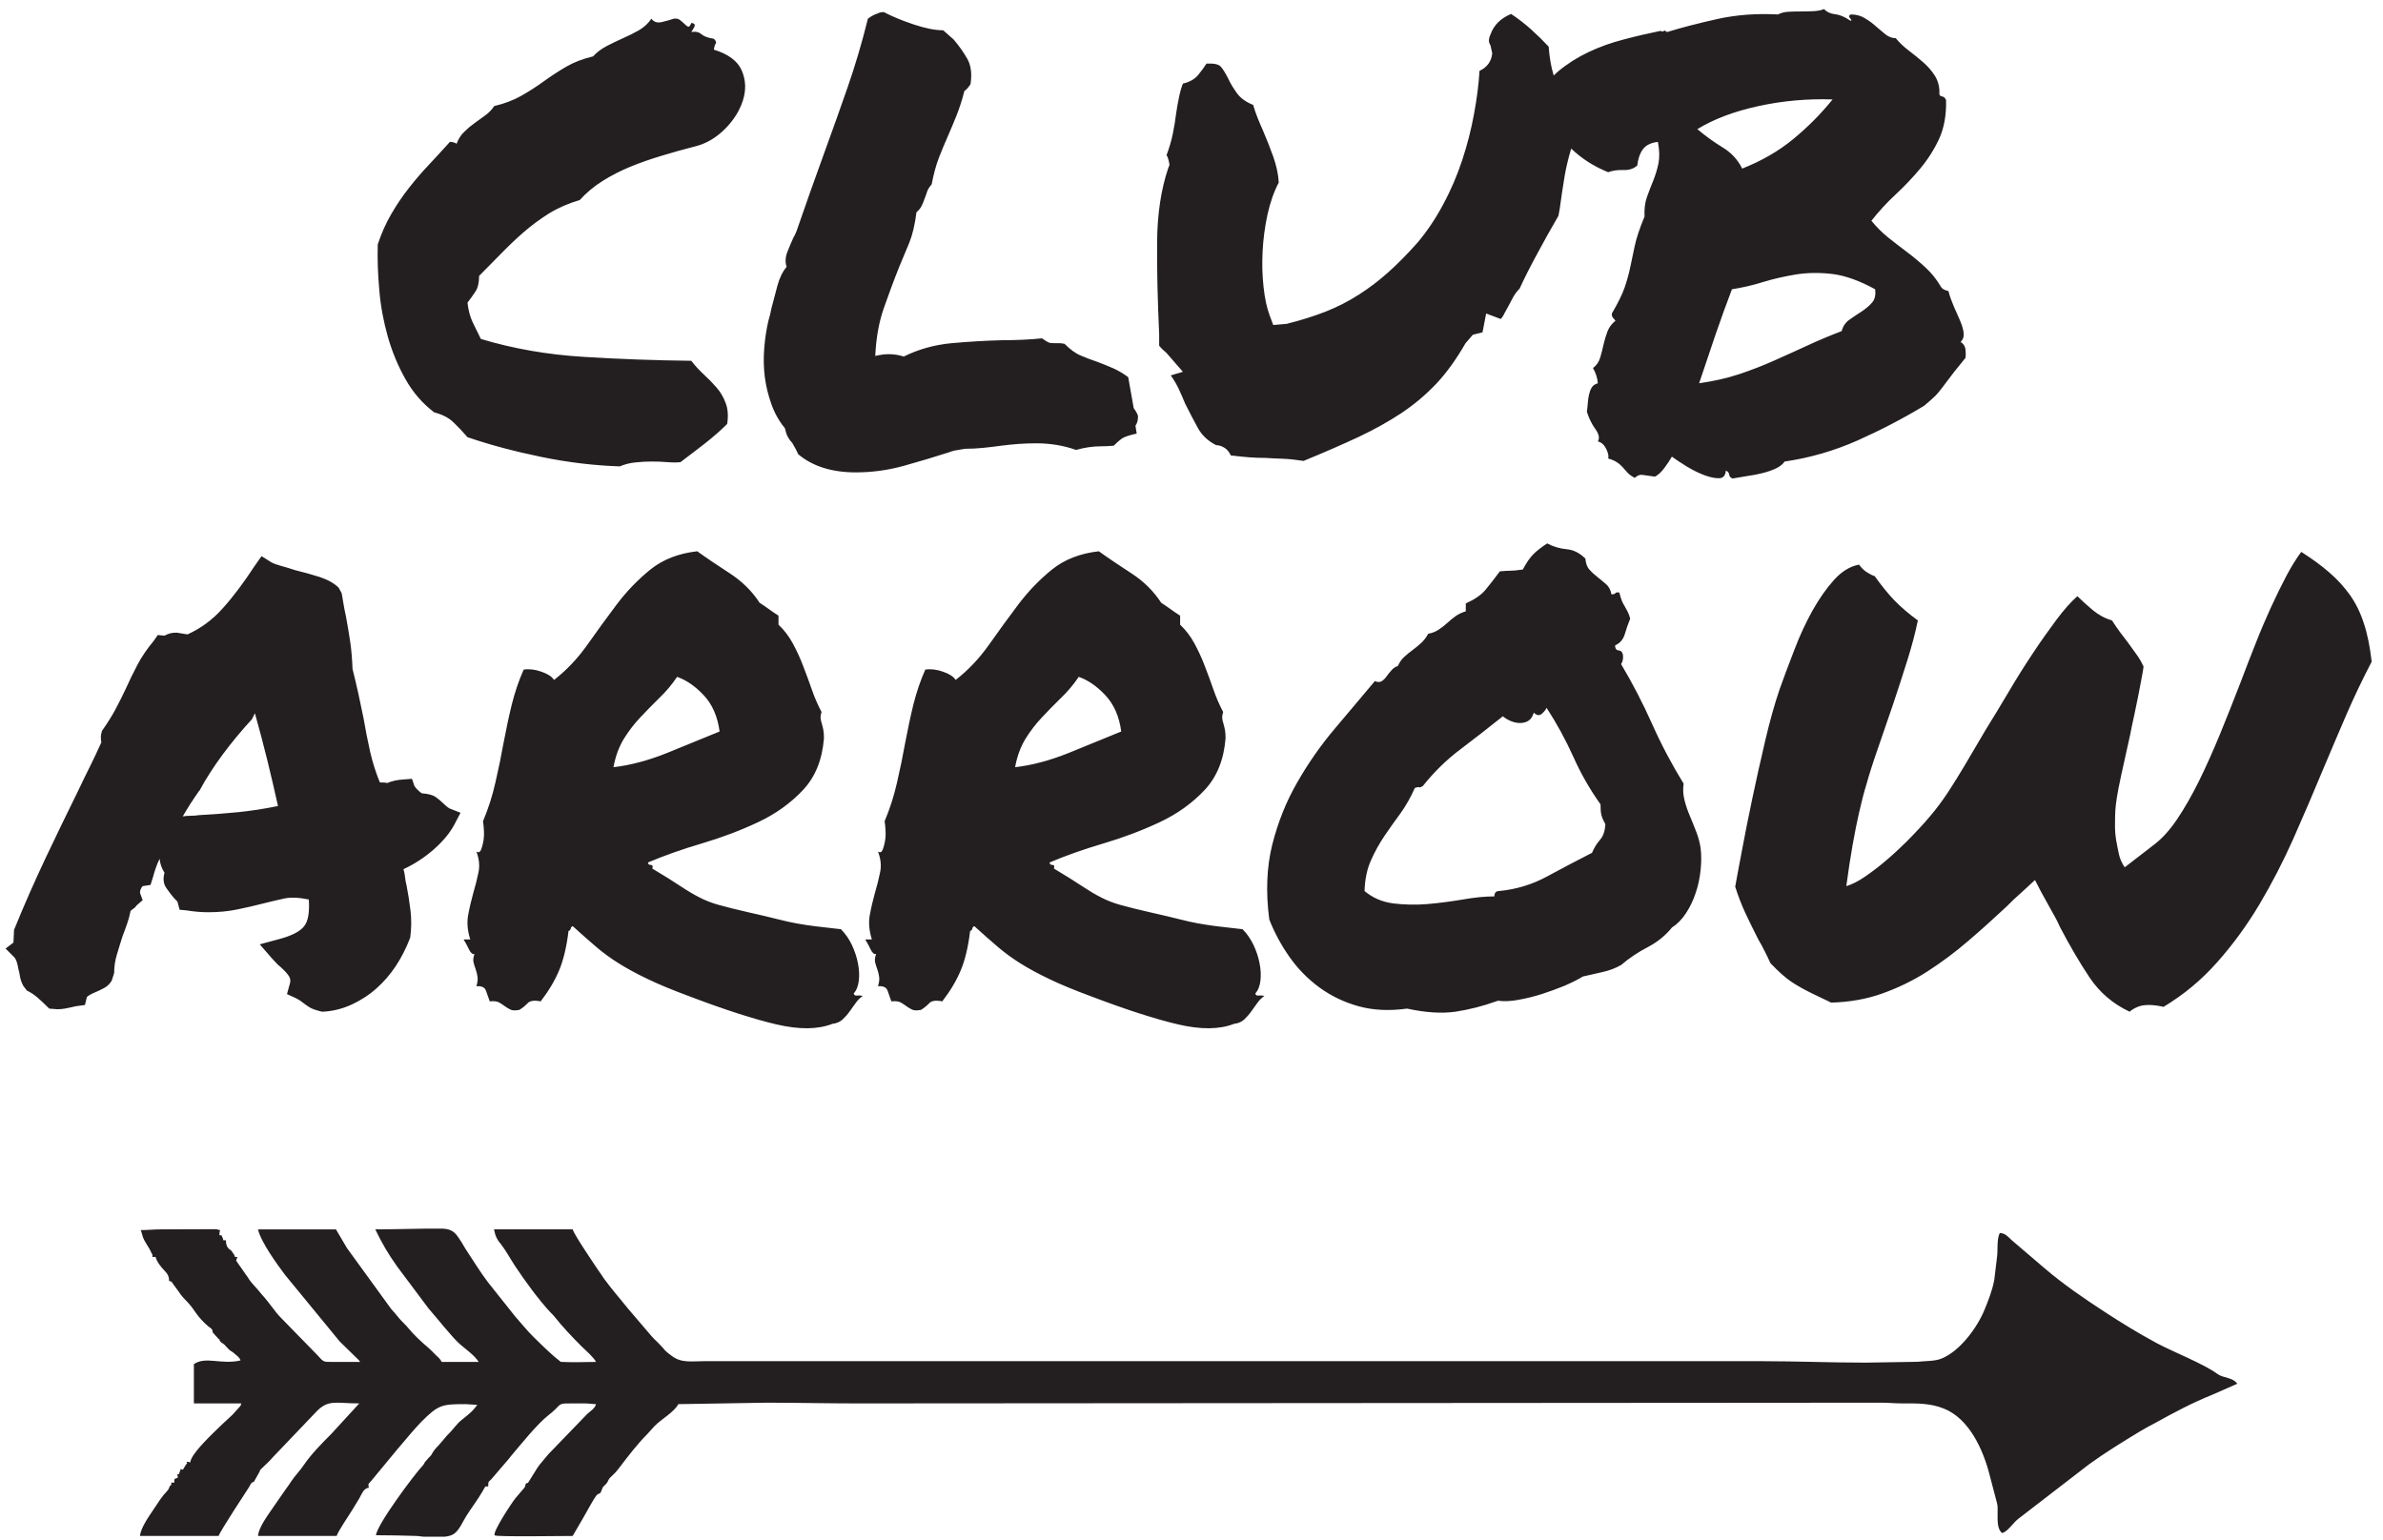<?xml version="1.0" encoding="UTF-8" standalone="no"?>
<!-- Created with Inkscape (http://www.inkscape.org/) -->

<svg
   version="1.1"
   id="svg1"
   width="509.333"
   height="329.333"
   viewBox="0 0 509.333 329.333"
   sodipodi:docname="Tir à l_arc 8.eps"
   xmlns:inkscape="http://www.inkscape.org/namespaces/inkscape"
   xmlns:sodipodi="http://sodipodi.sourceforge.net/DTD/sodipodi-0.dtd"
   xmlns="http://www.w3.org/2000/svg"
   xmlns:svg="http://www.w3.org/2000/svg">
  <defs
     id="defs1" />
  <sodipodi:namedview
     id="namedview1"
     pagecolor="#ffffff"
     bordercolor="#000000"
     borderopacity="0.25"
     inkscape:showpageshadow="2"
     inkscape:pageopacity="0.0"
     inkscape:pagecheckerboard="0"
     inkscape:deskcolor="#d1d1d1">
    <inkscape:page
       x="0"
       y="0"
       inkscape:label="1"
       id="page1"
       width="509.333"
       height="329.333"
       margin="0"
       bleed="0" />
  </sodipodi:namedview>
  <g
     id="g1"
     inkscape:groupmode="layer"
     inkscape:label="1">
    <path
       id="path1"
       d="m 697.742,1813.37 c -18.801,14.31 -34.277,32.11 -46.254,53.57 -12.148,21.47 -21.465,44.26 -28.289,68.22 -6.82,24.13 -11.48,48.92 -13.644,74.55 -2.328,25.79 -3.16,50.25 -2.496,73.71 5.824,17.47 12.98,33.61 21.464,48.26 8.489,14.63 17.805,28.61 28.286,41.93 10.32,13.3 21.3,25.95 32.613,37.93 11.316,12.15 22.629,24.3 33.613,36.61 3.992,0 7.488,-1 10.817,-3 2.496,7.16 6.488,13.48 11.648,18.64 5.156,5.16 10.648,9.82 16.637,14.14 5.824,4.16 11.648,8.49 17.468,12.65 5.829,4.16 10.821,9.31 14.645,15.14 16.305,3.83 30.781,9.32 43.43,16.47 12.644,7.16 24.793,14.98 36.441,23.46 11.813,8.49 23.793,16.31 36.106,23.46 12.312,7.16 26.621,12.65 42.929,16.48 5.821,6.49 13.145,11.98 21.961,16.64 8.821,4.49 17.473,8.82 26.293,12.64 8.82,3.83 17.3,8.16 25.29,12.65 8.15,4.66 14.81,10.82 20.14,18.64 3.82,-5.33 9.31,-6.99 16.47,-5.5 7.15,1.67 13.64,3.5 19.47,5.5 3.99,0.49 7.15,0 9.81,-2 2.66,-2 4.99,-4.16 7.32,-6.32 2.33,-2.34 4.16,-3.83 5.82,-4.5 1.67,-0.66 3.5,1.34 5.33,5.99 5.33,-0.66 6.66,-2.99 4.49,-6.99 -2.32,-3.82 -3.82,-6.48 -4.49,-7.65 6.49,1.17 11.98,0.17 16.14,-3.49 4.16,-3.5 10.82,-5.99 19.97,-7.32 3.33,-3.17 4.33,-5.83 2.99,-7.83 -1.32,-1.82 -2.33,-5.15 -2.99,-9.65 23.46,-7.15 38.44,-18.47 44.92,-33.61 6.5,-15.31 7.16,-31.28 1.84,-47.92 -5.16,-16.47 -14.81,-31.78 -28.63,-45.76 -13.97,-13.97 -29.44,-23.29 -46.42,-27.78 -20.13,-5.16 -38.77,-10.32 -56.07,-15.65 -17.14,-5.15 -33.78,-10.98 -49.75,-17.47 -15.81,-6.49 -30.787,-14.14 -44.763,-22.96 -13.977,-8.82 -26.121,-18.97 -36.606,-30.62 -18.136,-5.32 -34.609,-12.47 -49.25,-21.46 -14.644,-9.15 -28.289,-19.3 -40.933,-30.28 -12.649,-10.98 -24.797,-22.63 -36.442,-34.61 -11.812,-11.98 -23.461,-23.96 -35.109,-35.61 0,-10.98 -1.996,-19.47 -5.988,-25.29 -3.828,-5.83 -7.989,-11.65 -12.649,-17.64 1.332,-12.31 4.16,-22.79 8.321,-31.61 4.16,-8.82 8.652,-17.81 13.148,-26.79 52.078,-15.64 107.152,-25.3 165.223,-28.79 58.238,-3.66 115.978,-5.66 173.048,-6.32 5.83,-7.82 12.65,-15.14 19.97,-21.96 7.49,-6.83 14.31,-13.82 20.47,-20.97 6.32,-7.16 11.14,-15.48 14.64,-24.8 3.66,-9.48 4.49,-20.62 2.49,-33.77 -10.98,-10.98 -23.12,-21.46 -36.1,-31.62 -12.98,-10.15 -25.96,-19.96 -38.94,-29.78 -5.82,-0.67 -12.81,-0.67 -20.96,0 -8.16,0.67 -16.65,1 -25.3,1 -8.81,0 -17.63,-0.5 -26.45,-1.5 -8.66,-0.83 -16.97,-2.99 -24.798,-6.32 -40.93,1.33 -82.859,6.32 -125.789,15.14 -42.93,8.82 -82.531,19.3 -118.973,31.78 -7.156,8.32 -14.64,16.3 -22.461,23.8 -7.656,7.48 -18.136,12.81 -31.117,16.14 z M 275.297,89.191 Z M 682.656,501.254 h 28.903 c 17.707,-0.723 21.839,-9.195 30.148,-21.762 2.664,-4.027 4.039,-7.304 6.535,-11.027 11.801,-17.613 22.903,-36.254 35.781,-53.188 l 43.559,-54.781 c 9.652,-10.855 18.887,-22.555 29.246,-32.789 11.348,-11.215 29.754,-29.43 42.078,-38.707 3.489,-2.621 0.098,-1.719 6.133,-2.059 17.391,-0.964 35.352,0.09 52.766,0.09 -4.43,8.371 -16.075,17.832 -23.117,24.875 -16.258,16.258 -30.469,31.356 -44.606,49.047 -1.965,2.461 -3.59,3.637 -5.75,5.957 -19.012,20.426 -40.973,50.711 -56.242,73.703 -7.711,11.625 -14.422,24.364 -22.957,35.571 -2.485,3.261 -2.774,2.867 -5.043,6.671 -3.992,6.676 -4.274,9.071 -6.18,17.231 h 126.434 c 1.82,-7.801 33.836,-54.832 41.433,-66.266 1.649,-2.465 2.914,-4.007 4.391,-6.144 1.699,-2.449 2.266,-3.762 4.176,-6.367 14.207,-19.403 23.922,-29.875 37.956,-47.496 l 38.83,-45.465 c 3.1,-3.711 6.97,-7.09 10.48,-10.582 l 6.84,-7.215 c 0.16,-0.176 0.41,-0.422 0.57,-0.606 0.16,-0.175 0.4,-0.425 0.55,-0.613 1.12,-1.269 0.98,-1.238 2.1,-2.59 2.89,-3.488 8.28,-7.328 12.04,-10.191 15.36,-11.692 31.95,-8.348 52.53,-8.348 H 2830.9 c 56.37,0 110.62,-2.348 167.41,-2.348 l 82.95,1.352 c 12.44,1.387 27.85,0.797 38.35,4.965 29.85,11.84 57.75,49.609 69.69,78.98 6.24,15.364 12.29,30.258 15.55,47.664 l 4.52,37.618 c 1.38,10.64 -0.64,28.363 4.35,37.796 8.82,-0.195 13.52,-6.273 19.01,-11.417 l 53.04,-45.301 c 29.81,-25.508 62.81,-48.106 95.57,-69.496 27.43,-17.918 55.68,-35.282 84.85,-50.95 25.03,-13.445 76.29,-33.628 97.06,-49.269 9.13,-6.875 25.12,-5.453 32.11,-15.883 l -40.63,-17.91 c -31.23,-12.535 -60.95,-28.293 -90.12,-44.508 -4.66,-2.601 -8.38,-4.383 -12.99,-6.91 -4.4,-2.422 -7.81,-4.367 -11.89,-6.832 -28.13,-16.961 -55.81,-33.984 -82.5,-53.293 L 3243.51,34.816 c -0.18,-0.156 -0.45,-0.375 -0.63,-0.531 -2,-1.676 -2.98,-2.488 -4.86,-4.512 -1.13,-1.242 -1.59,-1.863 -2.75,-3.098 -1.03,-1.098 -1.08,-1.051 -2.32,-2.371 -0.88,-0.953 -1.02,-1.211 -2.2,-2.484 -3.66,-3.961 -8.17,-8.641 -13.52,-9.887 -7.61,6.617 -7.05,19.75 -7.02,30.434 0.01,6.742 0.45,12.676 -0.98,17.754 l -11.43,43.594 c -10.51,42.039 -33.18,92.277 -74.21,108.402 -21.61,8.488 -40.9,8.274 -65.58,8.188 -12.12,-0.051 -21.88,1.168 -35.11,1.168 l -1645.99,-1.168 c -49.75,0 -96.02,1.168 -145.16,1.168 l -141.66,-2.336 c -6.9,-13.047 -27.06,-23.895 -38.37,-35.387 l -11.09,-12.32 c -15.77,-15.696 -30.7,-35.289 -44.208,-52.957 -4.203,-5.512 -6.18,-8.219 -11.484,-13.192 l -4.274,-4.172 c -0.105,-0.113 -0.371,-0.343 -0.484,-0.468 -2.485,-2.711 -2.711,-4.934 -4.762,-7.981 -3.016,-4.461 -6.66,-5.149 -7.824,-10.004 l -2.129,-5.215 c -2.547,-3.633 -3.852,-1.16 -7.051,-5.238 -5.48,-6.992 -15.371,-26.121 -20.445,-34.586 L 920.344,7.25 c -13.668,0 -122.727,-1.633 -125.285,0.938 -4.391,4.387 27.664,52.82 33.156,59.582 l 14.543,17.07 c 2.558,4.02 0.488,3.273 2.226,5.965 1.614,2.496 1.25,0.602 3.532,1.785 l 12.363,19.781 c 2.387,3.817 3.215,5.481 6.094,9.117 4.898,6.18 9.394,11.055 14.371,17.242 l 62.101,64.329 c 4.934,4.754 12.684,8.879 14.36,16.078 -6.075,0 -10.864,1.199 -18.731,1.168 -6.234,-0.02 -12.496,-0.02 -18.738,0.004 -21.426,0.109 -18.336,-0.004 -28.566,-10.063 -3.102,-3.051 -7.223,-6.426 -10.727,-9.176 -17.684,-13.832 -44.395,-47.125 -59.855,-65.402 -1.997,-2.352 -1.922,-2.797 -4.157,-5.207 L 790.57,99.559 c -4.855,-5.953 -6.027,-2.598 -6.027,-12.707 -5.977,-0.133 -3.582,1.09 -6.355,-3.004 -0.817,-1.219 -2.301,-4.152 -2.942,-5.258 -8.086,-13.82 -17.527,-26 -26.047,-39.508 C 743.391,29.879 738.094,16.129 728.891,10.227 725.199,7.859 720.215,6.652 714.707,6.074 H 681.66 c -5.457,0.172 -7.543,1.051 -12.976,1.215 -22.282,0.668 -41.789,1.129 -64.426,1.129 1.422,17.027 60.836,96.668 74.656,111.48 3.149,3.383 2.367,3.989 4.695,7.008 l 2.243,2.446 c 0.148,0.187 0.375,0.457 0.519,0.644 l 3.852,4.344 c 0.187,0.16 0.5,0.332 0.687,0.488 l 2.66,3.188 c 0.129,0.238 0.243,0.57 0.368,0.808 2.882,5.547 6.406,9.543 10.722,13.856 l 10.817,12.605 c 2.039,2.664 3.003,3.645 5.562,6.141 6.801,6.64 12.359,15.179 19.645,21.332 7.273,6.156 15.648,11.82 21.64,19.328 1.66,2.082 3.231,3.738 4.66,5.879 l -18.726,1.172 c -37.754,-0.086 -43.383,-0.641 -70.551,-27.793 -15.961,-15.961 -61.195,-71.395 -80.641,-94.961 -5.828,-7.062 -5.211,-3.547 -4.507,-11.875 C 584.195,84.324 580.891,73.445 577.113,67.172 572.969,60.289 569.453,54.566 565.133,47.543 560.332,39.734 542.875,14.102 541.043,7.25 H 414.605 c 1.215,14.586 16.786,34.484 24.821,46.59 L 458.594,81.5 c 3.781,5 6.183,8.633 9.617,13.793 6.176,9.285 13.137,15.781 20.371,26.457 11.5,16.969 29.664,35.496 43.973,49.68 l 44.777,48.875 c -37.957,0 -50.035,7.211 -69.961,-14.328 l -69.176,-72.473 c -4.98,-6.246 -12.406,-12.301 -18.132,-18.219 -2.711,-2.808 -1.696,-1.058 -2.575,-4.062 l -6.304,-11.375 c -0.055,-0.078 -0.293,-0.32 -0.356,-0.395 l -2.23,-4.293 c -0.125,-0.141 -0.41,-0.371 -0.563,-0.496 -3.137,-2.629 -2.472,0.184 -5.211,-4.227 -0.929,-1.504 -1.25,-2.578 -2.488,-4.527 C 395.008,77.516 353.328,14.496 351.391,7.25 H 224.957 c 1.106,13.238 15.113,32.621 22.715,44.016 6.75,10.129 12.551,19.715 20.91,28.246 4.773,4.871 2.395,7.938 6.715,9.68 v 3.512 c 1.375,0.648 -0.063,0.32 1.73,0.359 0.047,0 2.618,-0.328 2.95,-0.359 0,8.176 0.535,5.641 5.859,8.195 -0.27,3.161 -0.559,3.18 -1.176,5.852 3.102,-0.656 2.086,-1.246 3.332,1.203 l 2.524,6.996 c 1.699,-0.953 1.242,-0.57 3.511,-1.176 l 2.957,5.215 c 2.871,1.895 -0.898,-0.547 1.688,2.848 l 1.5,1.316 c 0.785,1.602 0.566,-0.164 -0.293,3.5 3.16,-0.261 3.187,-0.547 5.855,-1.172 1.204,14.465 37.446,47.598 50.618,60.598 l 11.558,10.684 c 0.172,0.168 0.406,0.426 0.578,0.597 l 2.442,2.239 c 1.351,1.215 1.742,1.586 3.011,2.84 l 9.993,11.078 c 2.621,3.125 2.652,2.093 3.746,6.789 h -76.094 v 63.218 c 19.441,13.008 43.781,-1.406 74.926,5.848 -1.43,5.356 -8.809,9.992 -9.754,10.961 -0.082,0.086 -0.289,0.363 -0.371,0.441 -0.074,0.082 -0.313,0.329 -0.395,0.407 l -2.039,1.496 c -0.152,0.105 -0.445,0.32 -0.609,0.437 l -3.567,2.266 c -0.039,0.027 -2.351,2.101 -2.48,2.238 l -6.805,7.254 c -3.019,2.805 -7.398,3.617 -7.929,8.442 -3.508,1.425 -1.676,2.152 -5.079,4.714 l -4.382,4.993 c -1.438,2.168 -0.254,-0.133 -1.145,1.738 -1.82,3.805 1.039,0.887 -1.484,4.683 -1.36,2.047 -3.504,2.711 -5.75,4.668 -19.125,16.661 -20.832,25.239 -31.805,37.266 -5.445,5.969 -11.473,11.449 -15.563,18.387 l -9.429,12.808 c -1.918,2.957 -1.719,4.035 -6.141,4.403 0,11.593 -5.765,14.113 -12.074,21.867 -14.945,18.371 -4.727,17.601 -14.856,16.762 0.395,4.722 0.477,2.863 -1.085,5.918 -0.102,0.195 -0.293,0.492 -0.403,0.71 -0.105,0.227 -0.25,0.547 -0.355,0.79 -3.653,8.687 -9.844,15.371 -13.227,24.328 -1.371,3.629 -2.23,8.593 -3.66,11.562 12.449,0 20.336,1.18 32.781,1.176 l 88.414,0.266 c 4.383,-0.633 1.266,-1.008 6.414,-1.442 -0.8,-3.441 -1.171,-3.57 -1.171,-8.191 4.683,-0.512 2.597,0.98 5.179,-4.188 2.328,-4.652 -1.73,-3.843 5.36,-4.008 0,-8.382 2.246,-12.668 8.336,-16.335 l 4.8,-6.739 c 2.426,-4.328 -0.804,-3.703 5.59,-3.847 -1.273,-2.414 -1.625,-2.774 -2.34,-5.856 l 18.785,-26.867 c 5.696,-9.547 13.766,-16.406 20.528,-25.129 2.476,-3.207 2.984,-3.488 5.445,-6.258 2.203,-2.472 2.93,-3.804 5.281,-6.429 l 14.828,-19.118 c 2,-2.547 2.868,-3.093 4.868,-5.664 l 61.859,-63.41 c 0.168,-0.168 0.406,-0.422 0.578,-0.598 l 1.645,-1.859 c 6.937,-7.723 7.972,-7.426 20.711,-7.383 14.832,0.039 29.664,0 44.492,0 -1.035,1.949 0.422,-0.113 -1.36,2.157 -0.14,0.183 -0.375,0.457 -0.531,0.636 -0.156,0.188 -0.402,0.426 -0.57,0.602 l -30.18,29.519 -87.605,106.731 c -13.285,17.625 -38.883,52.941 -43.657,73.41 h 125.266 l 17.793,-30.203 70.906,-97.672 c 3.801,-4.258 7.481,-8.281 10.809,-12.602 5.031,-6.535 12.215,-12.425 17.387,-18.906 7.644,-9.578 20.804,-21.863 30.082,-29.613 4.691,-3.918 7.718,-7.254 11.945,-11.481 3.68,-3.675 9.043,-7.636 10.828,-12.578 h 59.711 c -7.758,11.567 -20.273,19.774 -30.727,28.977 -12.14,10.695 -36.453,41.687 -49.777,56.762 l -50.617,67.617 c -14.93,21.172 -24.219,36.988 -35.121,59.699 26.777,0 53.191,0.871 79.566,1.168 z M 294.027,113.773 Z m 58.536,209.54 z M 2845.12,927.98 c -3.17,7.157 -6.49,13.977 -9.82,20.465 -3.16,6.493 -6.49,12.317 -9.65,17.641 -7.82,15.473 -14.65,29.449 -20.47,41.764 -5.82,12.48 -11.48,26.79 -16.64,42.93 2,11.15 5.33,29.62 10.32,55.58 4.82,26.12 10.48,54.41 16.97,85.35 6.49,30.95 13.48,62.23 20.97,94.02 7.49,31.94 15.14,59.23 22.96,82.03 7.15,20.13 15.14,41.6 23.96,64.22 8.65,22.8 18.47,43.77 29.12,62.9 10.81,19.14 22.29,35.61 34.61,49.25 12.31,13.65 25.79,21.8 40.1,24.46 3.83,-5.32 7.99,-9.32 12.65,-12.31 4.48,-2.83 8.65,-4.99 12.64,-6.32 10.98,-15.48 21.8,-28.79 32.11,-39.44 10.49,-10.65 22.8,-21.3 37.11,-31.61 -3.99,-19.64 -9.65,-41.11 -17.14,-64.9 -7.49,-23.79 -15.14,-47.58 -23.29,-71.71 -8.16,-23.96 -16.15,-47.26 -23.97,-69.72 -7.82,-22.3 -13.97,-41.76 -18.46,-57.9 -4,-12.98 -7.82,-27.96 -11.65,-44.93 -3.33,-14.31 -6.66,-31.45 -10.32,-51.58 -3.49,-20.13 -6.98,-42.27 -10.15,-66.39 8.99,2.66 19.3,7.82 30.62,15.64 11.31,7.82 21.96,15.97 31.78,24.29 11.65,9.82 22.96,20.3 34.11,31.28 14.81,14.98 27.62,28.62 37.94,40.94 10.48,12.31 19.97,25.12 28.78,38.43 8.82,13.48 17.81,27.96 27.29,43.93 9.49,15.97 20.63,34.94 33.61,57.07 11.65,18.8 23.96,38.94 36.61,60.4 12.64,21.47 25.46,41.93 38.43,61.4 12.98,19.64 25.8,37.61 38.11,54.25 12.31,16.47 23.63,29.28 34.11,38.43 7.16,-7.15 15.48,-14.64 24.79,-22.46 9.49,-7.82 19.63,-13.31 30.78,-16.47 4.5,-7.16 8.99,-13.48 13.15,-19.14 4.16,-5.49 8.32,-10.82 12.15,-15.97 5.32,-7.16 9.98,-13.65 14.14,-19.64 4.32,-5.82 7.99,-12.31 11.32,-19.46 -0.67,-5.16 -1.84,-11.99 -3.5,-20.47 -1.66,-8.49 -3.33,-17.64 -5.32,-27.79 -2,-9.98 -4.16,-20.3 -6.33,-30.62 -2.33,-10.48 -4.49,-20.46 -6.32,-30.28 -6.49,-29.28 -11.48,-51.41 -14.64,-66.22 -3.33,-14.98 -5.49,-26.79 -6.83,-35.11 -1.32,-8.49 -2.16,-15.64 -2.49,-21.47 -0.33,-5.82 -0.5,-13.97 -0.5,-24.45 0,-7.83 0.67,-15.48 2,-23.3 1.33,-7.15 2.66,-14.48 4.32,-21.96 1.67,-7.49 4.83,-14.48 9.32,-20.97 l 46.76,36.11 c 12.98,9.65 25.46,23.46 37.6,41.43 11.98,17.81 23.63,38.27 35.11,61.4 11.31,22.96 22.47,48.09 33.61,75.04 10.98,26.96 22.13,54.74 33.11,83.36 7.82,20.8 15.81,41.44 23.96,61.9 7.99,20.47 16.31,39.93 24.8,58.57 8.49,18.47 16.8,35.27 24.79,50.58 8.15,15.31 16.14,28.12 23.96,38.61 17.47,-11.15 32.61,-22.13 45.26,-33.28 12.81,-10.98 23.79,-23.13 33.28,-36.44 9.31,-13.31 16.8,-28.62 22.29,-45.93 5.66,-17.13 9.65,-37.43 12.32,-60.89 -14.31,-27.29 -27.62,-55.25 -40.11,-83.87 -12.31,-28.61 -24.62,-57.4 -36.93,-86.69 -15.64,-37.77 -31.78,-75.21 -48.26,-112.64 -16.64,-37.44 -34.94,-72.88 -55.08,-106.83 -20.12,-33.775 -42.75,-64.724 -67.88,-93.013 -24.96,-28.286 -53.74,-52.247 -86.19,-71.711 -9.15,1.992 -16.98,2.992 -23.46,2.992 -7.16,0 -13.15,-1 -17.97,-2.992 -4.83,-2 -9.32,-4.496 -13.15,-7.825 -26.62,12.481 -48.09,30.786 -64.39,55.075 -16.31,24.461 -32.12,51.586 -47.76,81.535 -2,4.492 -3.99,8.816 -6.32,13.144 -2.33,4.165 -4.66,8.485 -7.32,13.145 l -16.64,30.12 -9.65,18.63 -13.64,-12.64 -20.47,-18.64 -11.82,-11.65 c -20.13,-18.797 -40.6,-37.265 -61.39,-55.07 -20.8,-17.973 -42.6,-34.113 -65.23,-48.754 -22.79,-14.645 -47.09,-26.453 -72.71,-35.609 -25.63,-9.149 -53.08,-13.977 -82.36,-14.641 -5.17,2.664 -9.99,4.824 -14.15,6.82 -4.16,2 -8.32,3.996 -12.15,5.824 -14.97,7.157 -27.29,13.977 -37.1,20.469 -9.66,6.489 -21.14,16.637 -34.11,30.281 z m -584.04,-73.046 c -28.62,-3.993 -54.58,-2.661 -78.04,3.828 -23.29,6.488 -44.26,16.64 -62.9,30.281 -18.46,13.648 -34.44,29.789 -47.75,48.754 -13.31,18.805 -24.12,38.937 -32.61,60.402 -5.82,44.261 -4.16,84.361 4.83,120.471 9.14,35.94 22.46,69.38 40.09,99.83 17.48,30.62 37.44,59.24 59.91,85.86 22.46,26.62 44.09,52.25 64.89,77.04 4.49,-2 8.15,-2 11.15,0 2.99,1.83 5.49,4.49 7.82,7.82 2.33,3.16 4.82,6.49 7.82,9.65 2.83,3.33 6.32,5.49 10.15,6.82 2.66,5.83 5.99,10.82 10.31,14.65 4.16,3.82 8.82,7.65 13.65,11.14 4.82,3.66 9.31,7.32 13.64,11.32 4.16,3.83 7.99,8.82 11.15,14.64 6.49,1.17 12.15,3.49 17.14,6.82 4.82,3.17 9.31,6.83 13.64,10.65 4.16,4 8.66,7.49 13.15,10.82 4.49,3.16 9.98,5.82 16.47,7.82 v 12.65 c 14.31,6.48 24.79,13.64 31.29,21.46 6.48,7.65 14.3,17.8 23.45,30.12 7.16,0.66 12.81,0.99 16.97,0.99 4.33,0 10.99,0.67 19.97,2 5.83,10.98 11.48,19.14 16.64,24.29 5.16,5.33 12.65,11.15 22.47,17.64 9.64,-5.16 20.13,-8.32 31.11,-9.32 11.15,-0.99 21.13,-5.99 30.28,-15.14 0.67,-7.82 2.83,-13.81 6.83,-17.97 3.83,-4.32 8.15,-8.15 12.64,-11.64 4.49,-3.67 9.15,-7.33 13.65,-11.32 4.49,-3.83 7.49,-9.32 8.81,-16.47 3.16,0 5.33,0.5 6.33,1.83 1,1.33 2.99,1.66 6.32,0.99 1.33,-5.15 2.67,-9.48 3.83,-12.64 1.33,-3.33 2.82,-6.16 4.49,-8.82 1.5,-2.5 3.16,-5.49 4.83,-8.82 1.66,-3.16 3.16,-6.99 4.32,-11.65 -3.16,-7.82 -6.16,-15.97 -8.65,-24.79 -2.66,-8.81 -7.82,-14.81 -15.64,-18.14 0,-5.15 1.99,-7.82 5.82,-8.15 3.83,-0.33 6.16,-2.83 6.83,-7.32 0.66,-5.99 -0.34,-10.81 -3,-14.64 18.3,-30.62 34.77,-62.56 49.75,-96.01 14.98,-33.61 31.95,-65.56 50.75,-96.18 -1.33,-8.98 -0.83,-17.96 1.5,-26.79 2.16,-8.65 5.16,-17.3 8.82,-25.78 3.49,-8.49 6.99,-16.98 10.15,-25.29 3.33,-8.49 5.49,-16.98 6.82,-25.46 1.33,-10.99 1.33,-22.8 0,-35.61 -1.33,-12.65 -3.83,-24.79 -7.82,-36.44 -3.83,-11.82 -8.99,-22.63 -15.64,-32.78 -6.49,-9.987 -13.98,-17.639 -22.3,-22.799 -10.48,-12.977 -23.46,-23.625 -39.1,-31.781 -15.47,-7.985 -29.79,-17.637 -42.93,-28.786 -8.99,-5.156 -18.8,-8.816 -29.12,-11.144 -10.48,-2.332 -21.13,-4.66 -32.28,-7.324 -8.32,-5.157 -18.47,-10.149 -30.12,-15.141 -11.81,-4.824 -23.79,-9.152 -36.1,-13.145 -12.32,-3.828 -24.79,-6.992 -37.11,-9.152 -12.31,-2.328 -23.29,-2.832 -33.11,-1.496 -23.46,-8.488 -46.09,-14.312 -68.22,-17.641 -22.13,-3.16 -48.09,-1.496 -78.04,4.993 z m 12.65,354.746 c -6.49,-14.8 -14.15,-28.29 -22.8,-40.43 -8.82,-11.98 -17.47,-24.12 -25.96,-36.61 -8.32,-12.31 -15.64,-25.46 -21.79,-39.43 -6.32,-13.98 -9.65,-30.28 -10.32,-49.25 12.98,-10.99 28.45,-17.64 46.26,-19.97 17.97,-2.16 36.27,-2.5 55.07,-1 18.97,1.66 37.77,4.16 56.58,7.32 18.8,3.33 35.77,4.99 50.75,4.99 0,5.83 2.66,8.66 7.82,8.66 27.29,2.66 52.57,10.31 76.04,22.96 23.29,12.64 47.75,25.46 73.05,38.44 3.32,7.82 7.48,14.64 12.64,20.63 5.32,5.82 8.15,14.14 8.82,25.29 -3.16,5.82 -5.32,10.65 -6.33,14.64 -0.99,3.83 -1.49,9.65 -1.49,17.47 -16.81,23.47 -31.45,48.92 -43.77,76.54 -12.47,27.62 -26.78,53.75 -42.92,78.54 -1.33,-3.33 -4,-6.49 -7.82,-9.82 -3.83,-3.16 -8.16,-2.49 -12.65,2 -2,-6.49 -4.99,-10.82 -8.82,-13.14 -3.83,-2.33 -8.32,-3.5 -13.14,-3.5 -4.83,0 -9.82,1 -14.65,2.99 -4.82,2 -9.31,4.5 -13.14,7.82 -22.8,-18.3 -45.43,-35.77 -67.72,-52.74 -22.47,-16.81 -42.76,-36.6 -60.9,-59.4 -3.33,-2 -5.33,-2.66 -5.99,-2 -0.67,0.67 -2.83,0.34 -6.82,-1 z M 1407.99,942.625 c -3.17,-0.668 -6.16,1.828 -8.82,7.32 -2.5,5.489 -5.49,10.817 -8.65,16.141 h 10.64 c -4.49,14.144 -5.65,27.453 -3.32,39.434 2.16,11.98 4.99,23.63 8.15,35.11 3.33,11.31 6.16,22.46 8.32,33.11 2.33,10.65 1.17,21.96 -3.33,33.61 3.16,-1.99 5.66,-1.16 7.32,2.5 1.5,3.49 2.83,8.15 3.83,13.64 1,5.49 1.33,11.31 1,17.47 -0.33,6.16 -0.83,11.32 -1.5,15.15 8.49,20.13 15.14,40.93 19.97,62.39 4.99,21.47 9.32,42.77 13.14,63.9 4,21.13 8.32,41.6 13.15,61.4 4.99,19.79 11.31,38.6 19.13,56.07 8.99,1.33 18.64,0.17 28.79,-3.49 9.98,-3.5 16.64,-7.83 19.97,-13.15 20.13,15.64 37.93,34.45 53.58,56.57 15.64,22.13 31.28,43.77 47.25,64.9 15.98,21.13 33.94,39.76 54.08,56.07 20.13,16.14 45.26,25.96 75.21,29.28 15.47,-11.14 33.11,-22.96 52.58,-35.6 19.47,-12.65 35.44,-28.45 47.75,-47.26 5.16,-3.33 10.32,-6.82 15.15,-10.31 4.82,-3.5 9.81,-6.99 15.14,-10.32 v -14.48 c 8.98,-8.48 16.63,-18.47 22.79,-29.78 6.16,-11.32 11.82,-23.46 16.64,-36.11 4.83,-12.64 9.65,-25.46 14.14,-38.43 4.5,-13.15 9.82,-25.13 15.64,-36.11 -1.33,-3.99 -1.82,-7.32 -1.49,-10.32 0.33,-2.83 0.99,-5.82 1.99,-8.65 0.84,-2.99 1.67,-6.32 2.33,-9.82 0.67,-3.66 1,-7.98 1,-13.14 -2.66,-34.45 -13.81,-62.23 -33.61,-83.36 -19.8,-21.14 -43.93,-38.44 -72.21,-51.75 -28.29,-13.31 -58.24,-24.63 -90.19,-34.11 -31.78,-9.32 -60.73,-19.64 -86.69,-30.62 0,-2.66 1.5,-3.99 4.33,-3.99 2.99,0 3.82,-1.83 2.49,-5.83 19.47,-11.65 34.61,-21.13 45.26,-28.28 10.82,-7.16 20.8,-13.15 30.29,-17.97 9.48,-4.99 19.8,-8.99 31.11,-12.15 11.48,-3.33 27.29,-7.15 47.42,-11.82 20.13,-4.49 35.78,-8.31 47.26,-11.145 11.31,-2.992 21.63,-5.156 30.61,-6.82 9.16,-1.66 18.98,-3.16 29.29,-4.492 10.48,-1.164 24.46,-2.828 41.93,-4.828 7.15,-7.153 12.98,-15.637 17.64,-25.289 4.49,-9.817 7.82,-19.469 9.65,-29.286 1.99,-9.816 2.49,-18.968 1.5,-27.789 -1,-8.816 -3.66,-15.804 -8.32,-20.964 0.66,-2.661 2.49,-3.657 5.32,-3.329 3,0.332 6.16,0.168 9.32,-0.496 -4.5,-3.328 -8.49,-7.156 -11.65,-11.816 -3.33,-4.492 -6.49,-8.984 -9.81,-13.645 -3.17,-4.492 -7,-8.648 -11.15,-12.644 -4.33,-3.824 -9.65,-6.156 -16.14,-6.82 -23.47,-9.153 -53.25,-9.489 -89.69,-1 -36.44,8.488 -82.86,23.461 -139.43,44.925 -27.96,10.317 -50.76,19.801 -68.23,28.289 -17.47,8.321 -32.78,16.637 -45.75,24.789 -13.15,8.153 -25.13,16.973 -36.11,26.29 -11.15,9.484 -23.8,20.632 -38.11,33.613 -1.82,-0.496 -2.99,-1.832 -3.32,-3.824 -0.34,-2 -1.5,-3.164 -3.5,-3.829 -3.16,-26.125 -8.32,-47.257 -15.14,-63.398 -6.82,-16.305 -16.64,-32.941 -29.62,-49.75 -10.48,1.996 -17.47,1 -20.96,-2.996 -3.66,-3.828 -7.99,-7.484 -13.15,-10.648 -6.49,-1.333 -11.48,-1.165 -14.64,0.5 -3.33,1.664 -6.16,3.328 -8.82,5.324 -2.66,1.996 -5.49,3.828 -8.82,5.824 -3.16,1.996 -8.31,2.664 -15.47,1.996 -2,5.824 -4,11.481 -5.99,16.973 -1.83,5.656 -7.16,7.988 -15.48,7.32 1.83,5.988 2.5,10.98 1.83,15.145 -0.66,4.324 -1.49,8.152 -2.83,11.808 -1.32,3.496 -2.49,7.156 -3.49,11.152 -1,3.825 -0.5,8.485 1.5,13.645 z m 325.63,445.595 c -8.49,-12.48 -17.81,-23.63 -28.29,-33.61 -10.32,-10.15 -20.63,-20.63 -30.62,-31.28 -10.15,-10.65 -19.13,-22.46 -26.95,-35.11 -7.65,-12.65 -13.31,-27.79 -16.47,-45.26 27.28,3.16 55.9,10.82 85.85,22.8 29.79,12.14 58.08,23.62 84.7,34.61 -3.16,24.13 -11.65,43.43 -25.29,58.07 -13.65,14.64 -27.96,24.45 -42.93,29.78 z M 762.555,942.625 c -3.164,-0.668 -6.157,1.828 -8.821,7.32 -2.496,5.489 -5.488,10.817 -8.652,16.141 h 10.648 c -4.492,14.144 -5.656,27.453 -3.328,39.434 2.164,11.98 4.993,23.63 8.153,35.11 3.328,11.31 6.156,22.46 8.32,33.11 2.332,10.65 1.164,21.96 -3.328,33.61 3.164,-1.99 5.66,-1.16 7.324,2.5 1.496,3.49 2.828,8.15 3.824,13.64 1,5.49 1.332,11.31 1,17.47 -0.332,6.16 -0.832,11.32 -1.496,15.15 8.485,20.13 15.141,40.93 19.965,62.39 4.992,21.47 9.316,42.77 13.145,63.9 3.996,21.13 8.32,41.6 13.148,61.4 4.992,19.79 11.313,38.6 19.133,56.07 8.984,1.33 18.637,0.17 28.785,-3.49 9.984,-3.5 16.641,-7.83 19.969,-13.15 20.133,15.64 37.933,34.45 53.578,56.57 15.641,22.13 31.281,43.77 47.254,64.9 15.974,21.13 33.944,39.76 54.074,56.07 20.14,16.14 45.26,25.96 75.21,29.28 15.48,-11.14 33.12,-22.96 52.58,-35.6 19.47,-12.65 35.44,-28.45 47.76,-47.26 5.16,-3.33 10.32,-6.82 15.14,-10.31 4.83,-3.5 9.82,-6.99 15.14,-10.32 v -14.48 c 8.99,-8.48 16.64,-18.47 22.8,-29.78 6.15,-11.32 11.81,-23.46 16.64,-36.11 4.82,-12.64 9.65,-25.46 14.14,-38.43 4.49,-13.15 9.82,-25.13 15.64,-36.11 -1.33,-3.99 -1.83,-7.32 -1.5,-10.32 0.34,-2.83 1,-5.82 2,-8.65 0.83,-2.99 1.66,-6.32 2.33,-9.82 0.66,-3.66 1,-7.98 1,-13.14 -2.67,-34.45 -13.81,-62.23 -33.61,-83.36 -19.81,-21.14 -43.93,-38.44 -72.22,-51.75 -28.28,-13.31 -58.23,-24.63 -90.18,-34.11 -31.78,-9.32 -60.74,-19.64 -86.69,-30.62 0,-2.66 1.49,-3.99 4.32,-3.99 3,0 3.83,-1.83 2.5,-5.83 19.47,-11.65 34.61,-21.13 45.26,-28.28 10.81,-7.16 20.79,-13.15 30.28,-17.97 9.48,-4.99 19.8,-8.99 31.12,-12.15 11.48,-3.33 27.29,-7.15 47.42,-11.82 20.13,-4.49 35.77,-8.31 47.25,-11.145 11.32,-2.992 21.63,-5.156 30.62,-6.82 9.15,-1.66 18.97,-3.16 29.28,-4.492 10.49,-1.164 24.47,-2.828 41.93,-4.828 7.16,-7.153 12.98,-15.637 17.64,-25.289 4.5,-9.817 7.82,-19.469 9.65,-29.286 2,-9.816 2.5,-18.968 1.5,-27.789 -1,-8.816 -3.66,-15.804 -8.32,-20.964 0.67,-2.661 2.5,-3.657 5.33,-3.329 2.99,0.332 6.15,0.168 9.31,-0.496 -4.49,-3.328 -8.48,-7.156 -11.64,-11.816 -3.33,-4.492 -6.49,-8.984 -9.82,-13.645 -3.16,-4.492 -6.99,-8.648 -11.15,-12.644 -4.32,-3.824 -9.65,-6.156 -16.14,-6.82 -23.46,-9.153 -53.24,-9.489 -89.68,-1 -36.44,8.488 -82.87,23.461 -139.44,44.925 -27.95,10.317 -50.75,19.801 -68.22,28.289 -17.47,8.321 -32.78,16.637 -45.758,24.789 -13.149,8.153 -25.125,16.973 -36.109,26.29 -11.149,9.484 -23.793,20.632 -38.102,33.613 -1.832,-0.496 -2.996,-1.832 -3.328,-3.824 -0.336,-2 -1.5,-3.164 -3.496,-3.829 -3.16,-26.125 -8.321,-47.257 -15.141,-63.398 -6.82,-16.305 -16.641,-32.941 -29.617,-49.75 -10.484,1.996 -17.473,1 -20.965,-2.996 -3.664,-3.828 -7.988,-7.484 -13.148,-10.648 -6.489,-1.333 -11.481,-1.165 -14.641,0.5 -3.328,1.664 -6.156,3.328 -8.816,5.324 -2.668,1.996 -5.493,3.828 -8.821,5.824 -3.164,1.996 -8.32,2.664 -15.472,1.996 -2,5.824 -3.996,11.481 -5.993,16.973 -1.828,5.656 -7.156,7.988 -15.476,7.32 1.832,5.988 2.496,10.98 1.832,15.145 -0.668,4.324 -1.496,8.152 -2.828,11.808 -1.332,3.496 -2.496,7.156 -3.496,11.152 -0.996,3.825 -0.5,8.485 1.5,13.645 z m 325.625,445.595 c -8.48,-12.48 -17.8,-23.63 -28.28,-33.61 -10.32,-10.15 -20.63,-20.63 -30.62,-31.28 -10.15,-10.65 -19.14,-22.46 -26.96,-35.11 -7.648,-12.65 -13.304,-27.79 -16.468,-45.26 27.288,3.16 55.908,10.82 85.858,22.8 29.79,12.14 58.07,23.62 84.69,34.61 -3.16,24.13 -11.65,43.43 -25.29,58.07 -13.64,14.64 -27.95,24.45 -42.93,29.78 z M 8.965,951.445 l 12.645,9.649 0.996,20.465 c 16.141,39.761 32.949,77.711 50.086,114.141 17.305,36.44 35.274,73.72 54.247,112.16 5.82,12.3 11.808,24.62 17.968,36.93 6.157,12.48 12.145,25.12 17.969,38.1 -0.496,2.67 -0.832,5.33 -0.832,8.32 0,2.83 0.668,6.33 1.832,10.16 9.148,12.97 16.473,24.79 21.961,35.1 5.492,10.49 10.984,21.14 16.141,32.28 5.824,12.98 12.148,25.96 18.968,38.94 6.825,12.98 15.477,25.62 25.793,37.94 l 6.821,9.82 10.816,-1 c 2.496,1.33 5.324,2.49 8.316,3.49 2.832,0.83 6.657,1.33 11.153,1.33 l 17.472,-2.82 c 21.461,9.64 40.598,23.79 57.071,42.42 16.64,18.47 33.281,40.77 50.25,66.72 l 11.648,16.64 15.641,-9.81 c 3.328,-2 8.484,-3.83 15.64,-5.83 7.153,-1.99 14.641,-4.16 22.465,-6.82 13.641,-3.32 26.953,-6.98 39.934,-11.14 12.976,-4.33 23.129,-9.99 30.281,-17.15 l 4.824,-8.81 c 1.332,-7.16 2.332,-13.65 3.328,-19.47 1,-5.82 2.165,-11.65 3.497,-17.47 2.496,-13.65 4.824,-27.12 6.824,-40.6 1.996,-13.31 3.16,-27.95 3.824,-44.26 3.328,-12.98 6.32,-26.13 9.32,-39.44 2.828,-13.47 5.657,-26.62 8.317,-39.6 3.164,-18.8 6.824,-36.77 10.652,-54.08 3.988,-17.14 9.148,-33.61 15.637,-49.25 6.492,0 10.32,-0.33 11.648,-1 7.821,3.33 16.973,5.33 27.289,5.83 l 12.645,0.99 3.996,-11.64 c 1.332,-2 2.828,-3.83 4.824,-5.82 1.996,-2 4.324,-4 6.82,-5.83 10.485,-0.67 18.137,-2.83 22.961,-6.32 4.828,-3.66 8.989,-6.99 12.153,-10.32 1.328,-1.33 2.992,-2.83 4.824,-4.32 1.996,-1.67 3.66,-2.83 4.992,-3.5 l 17.469,-6.82 -9.649,-18.47 c -7.156,-13.65 -18.14,-26.96 -32.781,-39.93 -14.644,-12.98 -30.949,-23.8 -49.25,-32.28 1.328,-4.5 2.16,-8.66 2.492,-12.65 0.336,-3.83 1.164,-8.49 2.496,-13.64 2.497,-12.98 4.661,-26.46 6.325,-40.44 1.664,-13.977 1.5,-28.449 -0.5,-43.426 -6.489,-16.809 -14.141,-31.949 -22.961,-45.258 -8.817,-13.312 -19.137,-25.457 -31.117,-36.109 -12.145,-10.813 -25.625,-19.469 -40.43,-26.289 -14.977,-6.82 -30.617,-10.649 -46.926,-11.317 -8.984,1.997 -15.641,4.329 -19.965,6.825 -4.16,2.664 -7.988,5.324 -11.148,7.82 -5.16,3.992 -9.485,6.488 -12.645,7.82 l -12.812,5.824 3.992,14.641 c 1.996,5.16 1.828,9.82 -0.5,13.645 -2.328,3.996 -6.988,9.152 -14.145,15.644 -2.66,1.992 -4.824,3.988 -6.82,6.32 -1.996,2.329 -4.16,4.661 -6.82,7.321 l -19.469,22.461 32.113,8.656 c 19.469,5.324 32.446,11.98 38.938,20.133 6.652,7.988 9.148,22.469 7.82,43.259 -16.14,3.33 -29.453,3.83 -39.937,1.5 -10.317,-2.33 -20.797,-4.66 -31.114,-7.32 -14.976,-3.83 -29.621,-7.32 -43.929,-10.15 -14.309,-3 -29.95,-4.5 -46.754,-4.5 -11.149,0 -22.797,1 -35.11,3 l -10.816,1 -2.828,10.65 c 0,1.33 -0.832,2.83 -2.496,4.33 -1.664,1.66 -2.992,3.16 -4.328,4.49 -3.325,3.82 -7.153,9.15 -11.813,15.64 -4.492,6.49 -5.492,14.64 -2.828,24.29 -4.492,7.16 -7.156,14.64 -7.82,22.46 -2.664,-5.15 -4.66,-10.31 -6.325,-15.14 -1.664,-4.82 -3.16,-9.65 -4.324,-14.14 l -3.996,-12.65 -12.644,-1.99 c -1.332,-1.33 -2.496,-3.17 -3.496,-5.83 -0.829,-2.66 -0.997,-4.49 -0.497,-5.82 l 3.993,-10.82 -9.817,-8.65 c -1.332,-2 -2.828,-3.66 -4.828,-4.99 -1.992,-1.16 -3.492,-2.5 -4.824,-3.83 -1.332,-7.15 -3.16,-13.973 -5.488,-20.461 -2.164,-6.492 -4.661,-12.981 -7.157,-19.469 -3.328,-10.484 -6.488,-20.465 -9.316,-30.285 -2.996,-9.816 -4.328,-19.465 -4.328,-29.285 l -3.992,-12.645 c -3.164,-5.16 -7.321,-9.152 -12.145,-11.648 -4.828,-2.664 -9.652,-4.824 -14.148,-6.824 -6.489,-2.66 -11.149,-5.157 -13.641,-7.817 l -2.996,-12.648 -14.641,-1.996 c -8.32,-1.996 -14.476,-3.16 -17.972,-3.828 -3.66,-0.664 -7.653,-0.996 -12.149,-0.996 l -12.645,0.996 c -7.82,7.656 -14.145,13.812 -19.137,17.968 -4.824,4.164 -10.48,7.989 -16.969,11.149 l -5.824,7.824 c -2.664,5.156 -4.328,9.98 -4.992,14.145 -0.664,4.324 -1.5,8.648 -2.828,13.144 -1.332,8.484 -3.328,14.309 -5.824,17.637 z M 319.949,1204.86 c -9.148,-12.98 -17.972,-26.63 -26.289,-40.93 4.492,0.66 8.82,0.99 13.145,0.99 4.16,0 8.484,0.33 13.144,1 22.797,1.33 43.762,2.83 63.399,4.83 19.465,1.99 40.597,5.16 63.394,9.82 -5.324,23.96 -10.984,48.58 -17.14,73.54 -6.157,24.96 -12.813,50.25 -19.965,75.54 l -4.828,-9.65 c -16.305,-17.64 -31.95,-36.44 -46.922,-56.57 -14.809,-20.13 -27.289,-39.44 -36.938,-57.57 z M 2584.3,2199.39 c -23.19,9.48 -42.89,22.07 -59.31,38 -4.58,-15.18 -8.02,-29.67 -10.41,-43.32 -2.83,-17.3 -5.66,-35.27 -8.15,-54.08 l -2,-10.81 c -11.81,-20.14 -23.29,-40.77 -34.61,-61.9 -11.48,-21.13 -20.63,-39.44 -27.78,-55.08 -4,-3.82 -7.33,-8.48 -10.32,-13.64 -2.83,-5.16 -5.66,-10.32 -8.32,-15.64 -1.17,-1.83 -3,-5.16 -5.33,-9.65 -2.16,-4.66 -4.32,-7.82 -6.32,-9.82 l -23.46,8.82 -5.83,-30.29 -15.47,-3.82 -11.81,-13.64 c -14.98,-25.96 -30.62,-47.76 -47.26,-65.4 -16.64,-17.47 -35.11,-33.11 -55.57,-46.75 -20.47,-13.65 -43.6,-26.46 -69.22,-38.61 -25.63,-11.97 -55.08,-24.79 -88.19,-38.43 -12.98,1.99 -24.29,3.16 -33.61,3.49 -9.49,0.34 -18.8,0.67 -27.79,1.33 -9.15,0 -17.97,0.33 -26.45,1 -8.32,0.67 -18.14,1.66 -29.13,2.99 -2.66,5.83 -6.15,9.99 -10.81,12.65 -4.49,2.66 -8.65,3.83 -12.65,3.83 -12.97,6.49 -22.79,15.64 -29.28,27.29 -6.49,11.81 -13.31,24.79 -20.47,39.1 -3.16,7.82 -6.65,15.64 -10.14,23.29 -3.67,7.83 -7.99,15.31 -13.15,22.47 l 19.47,5.82 -25.46,29.29 c -1.83,1.99 -3.99,3.99 -6.33,5.82 -2.16,2 -4.32,4.33 -6.32,6.82 v 18.64 c -2.49,53.24 -3.66,102.49 -3.32,147.59 0.33,45.25 6.32,85.02 17.96,119.46 l 2,4.83 c -1.33,8.49 -2.99,13.65 -4.82,15.64 4.49,11.82 7.82,23.3 10.15,34.61 2.32,11.48 4.16,22.3 5.32,32.62 1.33,9.14 2.83,17.63 4.5,25.45 1.49,7.82 3.65,15.31 6.32,22.46 10.98,2.5 19.3,7.33 24.79,14.15 5.49,6.82 9.98,12.82 13.14,17.97 11.82,0.67 19.47,-1 22.96,-4.83 3.5,-3.99 7.66,-10.48 12.15,-19.63 3.33,-7.16 7.82,-14.64 13.65,-22.79 5.82,-8.16 14.64,-14.48 26.29,-19.14 1.99,-6.99 4.32,-13.81 6.98,-20.47 2.5,-6.49 5.5,-13.31 8.66,-20.46 5.82,-13.65 11.48,-27.79 16.64,-42.26 5.15,-14.65 8.15,-28.46 8.81,-41.6 -7.82,-14.81 -13.8,-32.12 -18.13,-51.58 -4.16,-19.47 -6.82,-39.11 -7.82,-59.07 -1,-19.81 -0.5,-38.77 1.5,-56.91 1.99,-18.31 5.15,-33.45 9.81,-45.93 l 5.83,-15.47 21.46,1.83 c 23.3,5.82 44.43,12.48 63.4,19.97 18.8,7.49 36.27,16.47 52.58,26.95 16.3,10.32 31.78,22.13 46.75,35.44 14.98,13.31 30.62,29.12 46.93,47.42 15.47,18.14 29.45,38.77 41.76,61.91 12.48,22.96 22.63,46.92 30.79,71.54 8.15,24.8 14.47,49.42 18.96,74.21 4.66,24.63 7.49,47.76 8.82,69.22 12.31,5.83 19.14,15.14 20.47,28.29 l -2.83,12.64 c -2,3.17 -2.83,6.33 -2.5,9.16 0.34,3 1.17,5.82 2.5,8.32 5.15,14.97 16.14,25.95 33.11,33.11 11.65,-7.65 22.46,-16.14 32.61,-25.29 10.15,-9.16 19.3,-18.14 27.79,-27.29 1.33,-17.47 3.83,-32.61 7.82,-45.26 l 0.34,-1.11 c 2.36,2.39 4.85,4.71 7.48,6.93 14.31,11.98 30.45,22.13 48.25,30.62 17.81,8.49 36.94,15.31 57.08,20.47 20.13,5.32 39.6,9.81 58.4,13.64 3.99,-1.16 5.82,-1.16 5.82,0 0,1.33 1.67,0.66 5,-1.83 23.29,7.16 50.25,14.14 80.86,20.97 30.62,6.82 63.07,9.14 97.51,7.32 4.49,2.49 10.15,3.99 16.64,4.32 6.49,0.34 13.31,0.5 20.46,0.5 7.16,0 13.98,0.17 20.47,0.5 6.49,0.33 11.98,1.5 16.47,3.33 4,-4.49 9.82,-7.32 17.64,-8.32 7.82,-0.83 15.81,-4.33 24.29,-10.15 2.67,-0.66 2.67,0.5 0,3.33 -2.49,2.99 -2.16,5.15 1,6.49 8.49,0 15.98,-2 22.47,-6 6.48,-3.82 12.47,-8.15 17.97,-13.14 5.49,-4.82 10.81,-9.15 15.63,-13.14 4.83,-3.83 10.32,-5.83 16.15,-5.83 5.82,-7.15 12.81,-13.81 20.96,-19.96 8.16,-6.16 15.81,-12.48 23.3,-18.97 7.49,-6.49 13.64,-13.65 18.63,-21.47 4.83,-7.82 7.32,-16.63 7.32,-26.29 -0.66,-3.99 0.5,-6.32 3.83,-6.82 3.33,-0.66 5.49,-2.66 6.82,-5.99 0.67,-23.96 -3.16,-44.76 -11.15,-62.4 -8.15,-17.47 -18.46,-33.61 -30.78,-48.25 -12.31,-14.65 -25.45,-28.45 -39.43,-41.43 -13.98,-12.98 -26.79,-26.96 -38.61,-41.93 7.82,-9.65 16.81,-18.64 26.79,-26.79 10.15,-8.16 20.47,-15.98 30.79,-23.8 10.48,-7.82 20.29,-16.14 29.78,-24.95 9.32,-8.66 17.3,-18.64 23.8,-29.62 1.99,-4 6.15,-6.49 12.64,-7.82 2,-7.82 4.82,-15.81 8.32,-23.96 3.66,-8.15 6.99,-15.98 10.32,-23.47 3.16,-7.32 5.15,-13.97 5.82,-19.96 0.67,-5.83 -1,-10.65 -4.83,-14.48 4.5,-2.66 7.16,-6.82 7.83,-12.31 0.49,-5.49 0.49,-9.82 0,-13.15 -14.31,-17.47 -24.13,-29.95 -29.29,-37.1 -5.33,-7.16 -9.15,-12.31 -11.81,-15.48 -2.5,-3.33 -5.16,-6.15 -7.66,-8.82 -2.66,-2.66 -8.48,-7.82 -17.63,-15.63 -34.45,-20.81 -70.39,-39.44 -107.66,-56.08 -37.44,-16.47 -76.21,-27.79 -116.64,-33.61 -3.16,-4.49 -7.82,-8.32 -14.14,-11.15 -6.16,-3 -13.15,-5.32 -20.97,-7.32 -7.66,-2 -15.98,-3.66 -24.79,-4.82 -8.82,-1.34 -16.64,-2.67 -23.8,-4 -3.32,1.33 -5.16,3.49 -5.49,6.32 -0.33,3 -2,5.16 -5.33,6.33 -0.66,-7.82 -3.98,-11.82 -10.14,-12.15 -6.32,-0.33 -13.81,1.16 -22.96,4.33 -9.16,3.33 -18.48,7.82 -28.29,13.64 -9.82,5.99 -18.14,11.48 -25.29,16.64 -3.33,-5.83 -7.32,-11.98 -12.32,-18.47 -4.82,-6.49 -9.81,-11.15 -14.97,-13.64 -9.15,1.33 -15.81,2.16 -20.14,2.82 -4.16,0.67 -8.15,-0.99 -12.14,-4.82 -5.16,2.66 -8.99,5.32 -11.65,8.32 -2.66,2.83 -5.16,5.82 -7.82,8.82 -2.66,2.83 -5.49,5.49 -8.82,7.65 -3.16,2.33 -8.15,4.49 -14.64,6.49 1.33,3.16 0.33,8.15 -2.83,14.97 -3.33,6.83 -7.82,10.99 -13.64,12.32 3.16,5.16 1.83,11.81 -4,19.96 -5.82,7.99 -10.31,17.31 -13.64,27.79 0.66,4.5 1.16,9.16 1.5,14.14 0.33,4.83 0.99,9.32 1.99,13.65 1,4.16 2.33,7.99 4.33,11.15 2,3.33 5.16,5.49 9.82,6.82 -0.67,8.49 -3.33,16.64 -7.82,24.46 5.82,4.49 9.65,10.15 11.64,16.97 2,6.83 3.83,13.81 5.33,20.97 1.66,7.16 3.82,14.14 6.32,20.96 2.66,6.82 6.99,12.48 12.81,17.14 -1.33,1.83 -2.66,3.49 -3.99,4.83 -1.33,1.33 -1.83,3.49 -1.83,6.82 9.65,16.3 16.47,30.12 20.46,41.43 3.83,11.32 7,22.46 9.16,33.11 2.32,10.82 4.82,22.3 7.32,34.61 2.66,12.31 7.82,27.96 15.64,46.76 -0.67,11.81 0.67,22.13 3.83,31.28 3.32,9.15 6.65,17.97 10.31,26.79 3.49,8.82 6.33,17.97 8.32,27.79 1.83,9.81 1.5,21.13 -1,34.11 -11.14,-1.33 -18.96,-5.16 -23.95,-11.65 -4.83,-6.49 -7.99,-15.31 -9.16,-26.29 -5.99,-5.32 -13.31,-7.65 -22.46,-7.32 -9.15,0.33 -17.31,-0.83 -24.46,-3.5 z m 429.13,-188.19 c -24.8,13.65 -47.43,21.8 -67.89,24.46 -20.47,2.5 -39.94,2.33 -58.41,-0.5 -18.63,-2.99 -36.27,-6.98 -53.24,-12.14 -16.81,-5.32 -33.78,-9.15 -50.59,-11.82 -8.48,-22.13 -17.3,-46.42 -26.45,-73.04 -8.99,-26.62 -17.81,-52.75 -26.29,-78.04 23.46,3.33 44.92,8.16 64.39,14.65 19.47,6.48 38.27,13.8 56.57,21.96 18.14,8.15 36.11,16.14 53.59,24.29 17.63,8.16 35.77,15.81 54.57,22.96 2,7.82 6.16,13.98 12.64,18.47 6.49,4.66 13.15,8.99 19.64,13.15 6.49,4.33 11.98,8.99 16.47,14.14 4.66,5.33 6.16,12.48 5,21.46 z m -68.39,305.17 c -40.27,1.33 -79.87,-2.17 -118.81,-10.65 -39.1,-8.49 -71.88,-20.8 -98.5,-37.1 12.98,-10.99 26.45,-20.8 40.43,-29.29 13.98,-8.32 24.46,-19.8 31.62,-34.11 31.28,12.31 58.57,28.12 81.86,47.26 23.47,19.3 44.59,40.59 63.4,63.89 z M 1272.96,1764.61 c -2.66,2.5 -4.82,5.66 -6.82,9.15 -2,3.67 -3.5,8.32 -4.82,14.15 -9.16,11.14 -16.31,23.79 -21.47,38.1 -5.16,14.31 -8.82,29.12 -10.81,44.43 -1.84,15.14 -2.17,30.61 -0.84,46.26 1.17,15.64 3.5,30.28 6.66,43.92 2,6.49 3.66,13.31 4.99,20.47 3.16,12.31 6.49,24.46 9.65,36.44 3.33,12.15 8.15,21.96 14.64,29.78 -2.49,7.15 -2.16,14.98 1,23.46 3.33,8.32 6.49,16.14 9.82,23.3 1.33,2 2.16,3.82 2.83,5.49 0.66,1.5 1.33,2.99 2,4.33 7.82,22.79 15.47,44.59 22.96,65.72 7.48,21.13 14.8,41.43 21.96,61.07 12.98,35.61 25.46,70.71 37.44,105.16 11.98,34.44 22.96,71.21 32.61,110.32 5.33,3.82 9.82,6.48 13.65,7.65 1.33,0.67 2.99,1.33 4.99,2 1.83,0.66 4.15,0.99 6.82,0.99 13.64,-7.15 29.78,-13.81 48.25,-19.96 18.47,-6.16 34.28,-9.32 47.26,-9.32 l 16.64,-14.64 c 8.32,-9.66 15.64,-19.97 21.79,-30.62 6.33,-10.81 7.99,-24.63 5.5,-41.43 -4,-5.83 -7.16,-9.49 -9.82,-10.81 -3.83,-14.98 -8.16,-28.13 -12.65,-39.44 -4.49,-11.32 -9.15,-22.3 -13.64,-32.62 -5.16,-11.81 -10.15,-23.46 -14.64,-35.1 -4.5,-11.82 -8.49,-25.96 -11.65,-42.93 -3.99,-4.5 -6.32,-8.49 -7.32,-11.65 -1,-3.33 -2.16,-6.49 -3.5,-9.82 -1.33,-3.83 -2.83,-7.98 -4.82,-12.15 -2,-4.32 -4.83,-7.98 -8.82,-11.31 -2.5,-20.13 -6.49,-36.44 -11.65,-49.25 -5.16,-12.64 -10.48,-25.12 -15.64,-37.44 -9.15,-22.79 -17.47,-45.43 -25.29,-67.72 -7.82,-22.46 -12.31,-47.92 -13.65,-76.54 7.82,1.83 14.98,2.83 21.47,2.83 8.32,0 16.47,-1.17 24.29,-3.83 23.46,11.65 48.92,18.8 76.54,21.47 27.63,2.49 55.08,4.15 82.37,4.82 22.8,0 43.92,1 63.39,3 6.5,-4.66 10.82,-6.99 12.65,-7.32 2,-0.34 5.33,-0.5 9.82,-0.5 1.99,0 3.83,0 5.82,0 2,0 4.49,-0.34 7.82,-1 9.15,-9.16 17.8,-15.48 26.29,-18.97 8.49,-3.66 17.64,-6.99 27.29,-10.32 8.48,-3.16 16.81,-6.65 24.96,-10.15 7.99,-3.66 15.97,-8.32 23.79,-14.14 l 8.82,-49.75 c 5.16,-7.16 7.49,-11.98 6.82,-14.64 0,-5.16 -1.33,-9.82 -3.99,-13.65 l 2,-12.65 c -12.32,-2.66 -20.47,-5.49 -24.3,-8.32 -3.99,-2.99 -8.15,-6.65 -12.64,-11.14 -7.16,-0.67 -14.15,-1 -20.64,-1 -12.98,0 -26.28,-2 -39.93,-5.83 -19.47,6.99 -40.93,10.65 -64.23,10.65 -9.15,0 -18.47,-0.33 -27.95,-1 -9.32,-0.66 -18.64,-1.66 -27.79,-2.82 -9.65,-1.33 -19.47,-2.5 -29.12,-3.5 -9.82,-0.99 -19.47,-1.49 -29.28,-1.49 -7.82,-1.34 -13.31,-2.17 -16.64,-2.83 -3.16,-0.67 -6.49,-1.67 -9.65,-3 -22.13,-7.15 -46.09,-14.31 -71.72,-21.46 -25.62,-7.16 -51.58,-10.65 -77.54,-10.65 -38.27,0 -69.22,9.65 -92.51,29.12 -2.66,5.99 -4.66,9.81 -5.99,11.81 -1.16,2 -2.5,4.16 -3.83,6.82"
       style="fill:#231f20;fill-opacity:1;fill-rule:evenodd;stroke:none"
       transform="matrix(0.133,0,0,-0.133,0,329.333)" />
  </g>
</svg>

